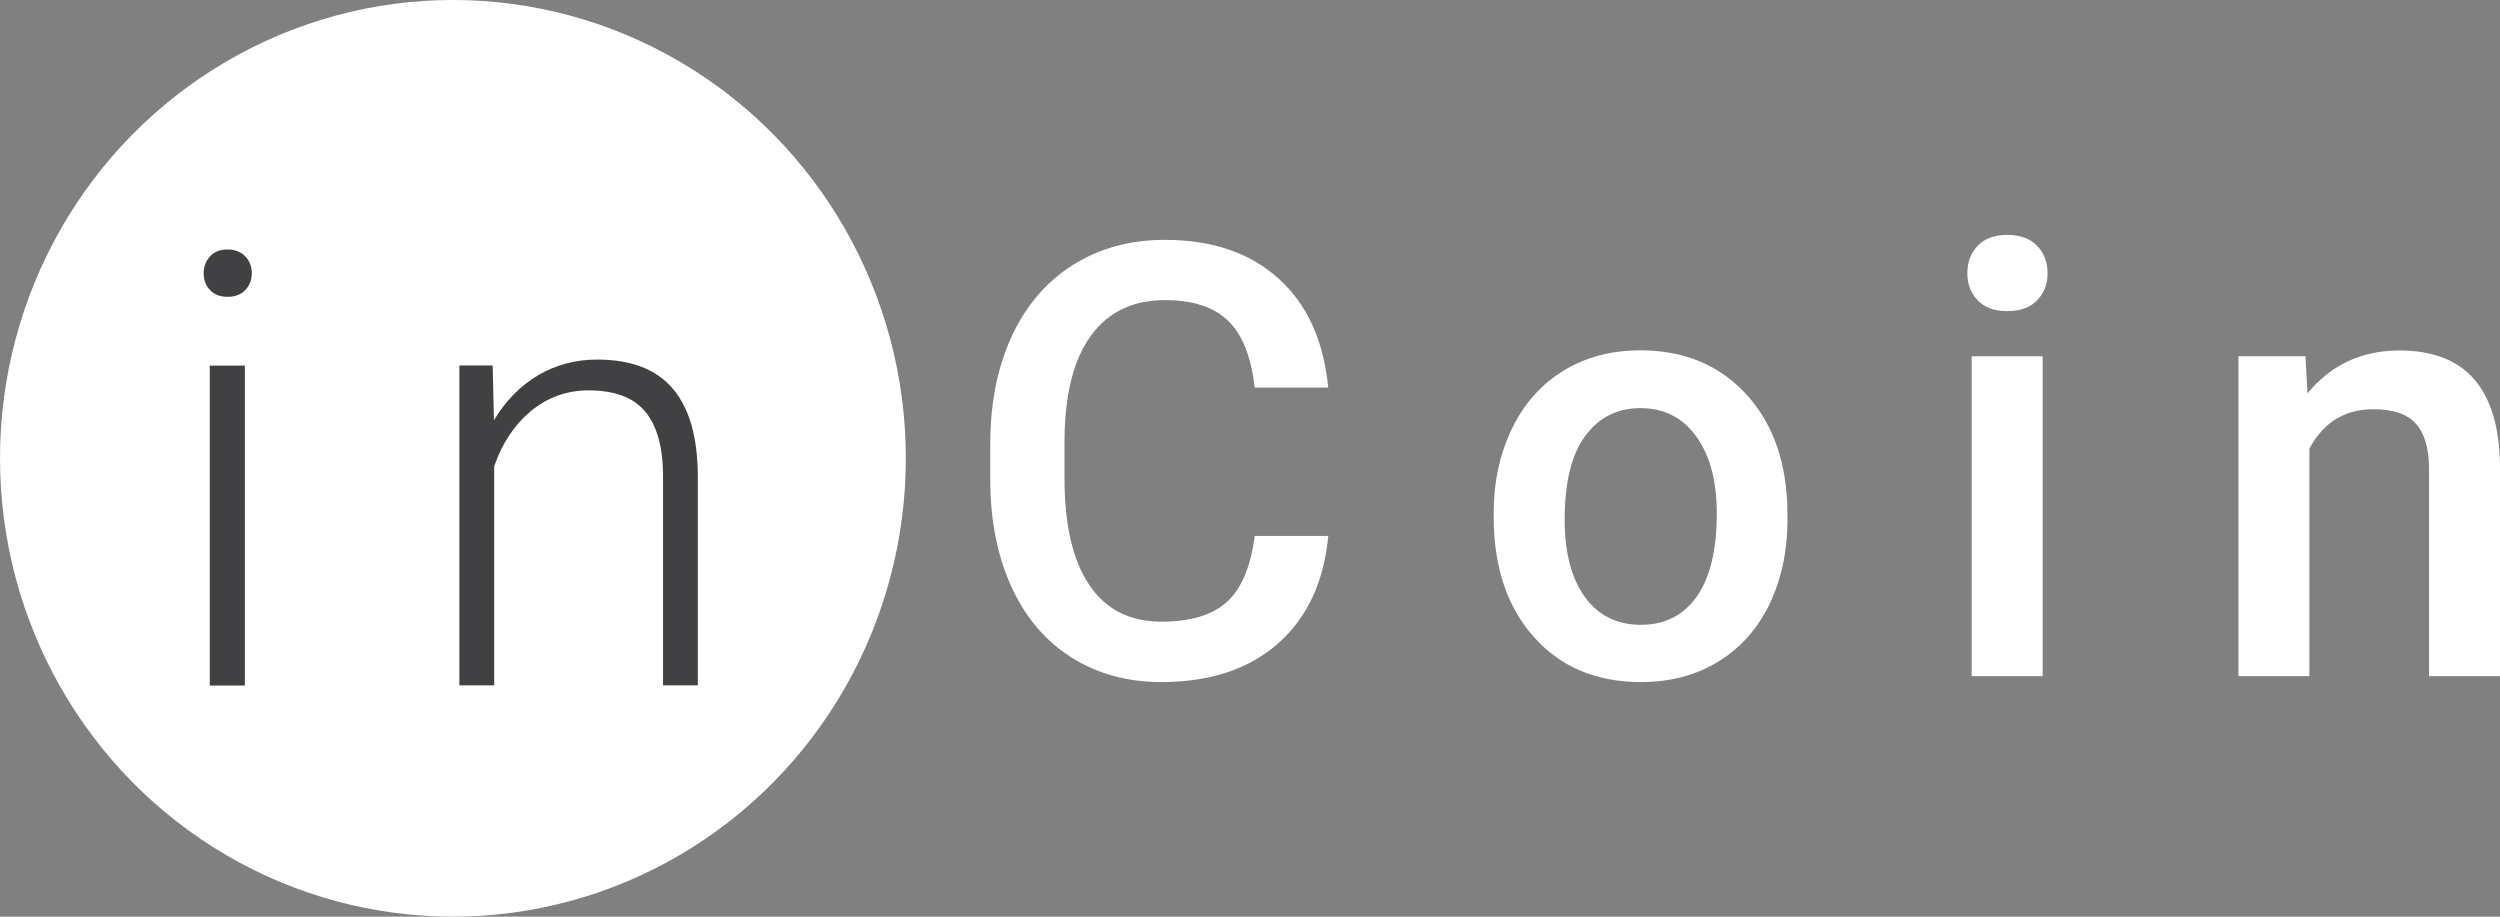 <svg width="120" height="44" viewBox="0 0 120 44" fill="none" xmlns="http://www.w3.org/2000/svg">
<rect x="0" y="0" width="120" height="44" fill="#808080" stroke="none"/>
<g clip-path="url(#clip0_1_2)">
<path d="M43.48 22C43.48 14.141 39.337 6.876 32.609 2.947C25.881 -0.983 17.6 -0.983 10.872 2.947C4.144 6.876 0 14.141 0 22C0 29.858 4.144 37.123 10.872 41.052C17.6 44.982 25.881 44.982 32.609 41.052C39.337 37.123 43.48 29.858 43.48 22Z" fill="white"/>
<path d="M9.776 13.118C9.776 12.801 9.88 12.53 10.082 12.306C10.285 12.081 10.572 11.975 10.924 11.975C11.277 11.975 11.564 12.088 11.772 12.306C11.981 12.524 12.086 12.794 12.086 13.118C12.086 13.435 11.981 13.706 11.772 13.924C11.564 14.142 11.277 14.247 10.924 14.247C10.572 14.247 10.291 14.142 10.082 13.924C9.873 13.706 9.776 13.435 9.776 13.118ZM11.753 32.904H10.069V17.549H11.753V32.904Z" fill="#414042"/>
<path d="M23.649 17.549L23.708 20.171C24.276 19.227 24.987 18.507 25.842 18.005C26.69 17.51 27.63 17.259 28.661 17.259C30.286 17.259 31.5 17.721 32.289 18.652C33.085 19.577 33.483 20.97 33.496 22.826V32.897H31.826V22.813C31.819 21.439 31.526 20.422 30.964 19.748C30.397 19.075 29.496 18.738 28.25 18.738C27.212 18.738 26.292 19.068 25.496 19.722C24.7 20.376 24.106 21.267 23.721 22.383V32.897H22.05V17.543H23.649V17.549Z" fill="#414042"/>
<path d="M63.756 25.732C63.547 27.938 62.744 29.655 61.341 30.89C59.938 32.124 58.072 32.739 55.749 32.739C54.124 32.739 52.688 32.349 51.448 31.57C50.209 30.791 49.256 29.681 48.584 28.241C47.911 26.802 47.559 25.131 47.533 23.235V21.307C47.533 19.359 47.872 17.642 48.557 16.156C49.243 14.67 50.221 13.527 51.494 12.722C52.773 11.916 54.241 11.513 55.918 11.513C58.17 11.513 59.984 12.127 61.361 13.362C62.738 14.597 63.534 16.341 63.756 18.606H60.225C60.056 17.12 59.632 16.05 58.94 15.39C58.255 14.729 57.243 14.406 55.918 14.406C54.378 14.406 53.191 14.974 52.362 16.116C51.533 17.259 51.109 18.93 51.096 21.135V22.965C51.096 25.197 51.494 26.901 52.284 28.076C53.073 29.252 54.228 29.84 55.755 29.84C57.145 29.84 58.196 29.523 58.894 28.889C59.592 28.255 60.036 27.198 60.225 25.725H63.756V25.732Z" fill="white"/>
<path d="M71.697 24.636C71.697 23.13 71.991 21.776 72.578 20.567C73.166 19.359 73.995 18.434 75.058 17.787C76.122 17.14 77.349 16.816 78.732 16.816C80.781 16.816 82.439 17.483 83.718 18.817C84.997 20.151 85.682 21.921 85.786 24.127L85.799 24.933C85.799 26.445 85.512 27.799 84.938 28.994C84.364 30.183 83.541 31.108 82.471 31.761C81.401 32.415 80.168 32.739 78.765 32.739C76.624 32.739 74.908 32.019 73.623 30.573C72.337 29.126 71.697 27.204 71.697 24.807V24.636ZM75.104 24.939C75.104 26.518 75.424 27.753 76.07 28.651C76.716 29.542 77.61 29.991 78.765 29.991C79.913 29.991 80.807 29.536 81.447 28.631C82.086 27.72 82.406 26.392 82.406 24.642C82.406 23.09 82.08 21.862 81.421 20.95C80.762 20.039 79.868 19.59 78.739 19.59C77.623 19.59 76.742 20.039 76.089 20.93C75.43 21.822 75.104 23.156 75.104 24.939Z" fill="white"/>
<path d="M94.433 13.118C94.433 12.589 94.596 12.147 94.929 11.797C95.261 11.447 95.738 11.275 96.351 11.275C96.965 11.275 97.448 11.454 97.78 11.797C98.12 12.147 98.283 12.589 98.283 13.118C98.283 13.64 98.113 14.069 97.78 14.419C97.441 14.762 96.965 14.934 96.351 14.934C95.738 14.934 95.261 14.762 94.929 14.419C94.596 14.069 94.433 13.64 94.433 13.118ZM98.048 32.455H94.641V17.1H98.048V32.455Z" fill="white"/>
<path d="M110.662 17.107L110.76 18.883C111.882 17.51 113.357 16.823 115.178 16.823C118.336 16.823 119.942 18.652 120 22.311V32.455H116.594V22.509C116.594 21.538 116.385 20.812 115.967 20.343C115.55 19.874 114.871 19.643 113.925 19.643C112.548 19.643 111.53 20.27 110.851 21.532V32.455H107.445V17.1H110.662V17.107Z" fill="white"/>
</g>
<defs>
<clipPath id="clip0_1_2">
<rect width="120" height="44" fill="white"/>
</clipPath>
</defs>
</svg>
